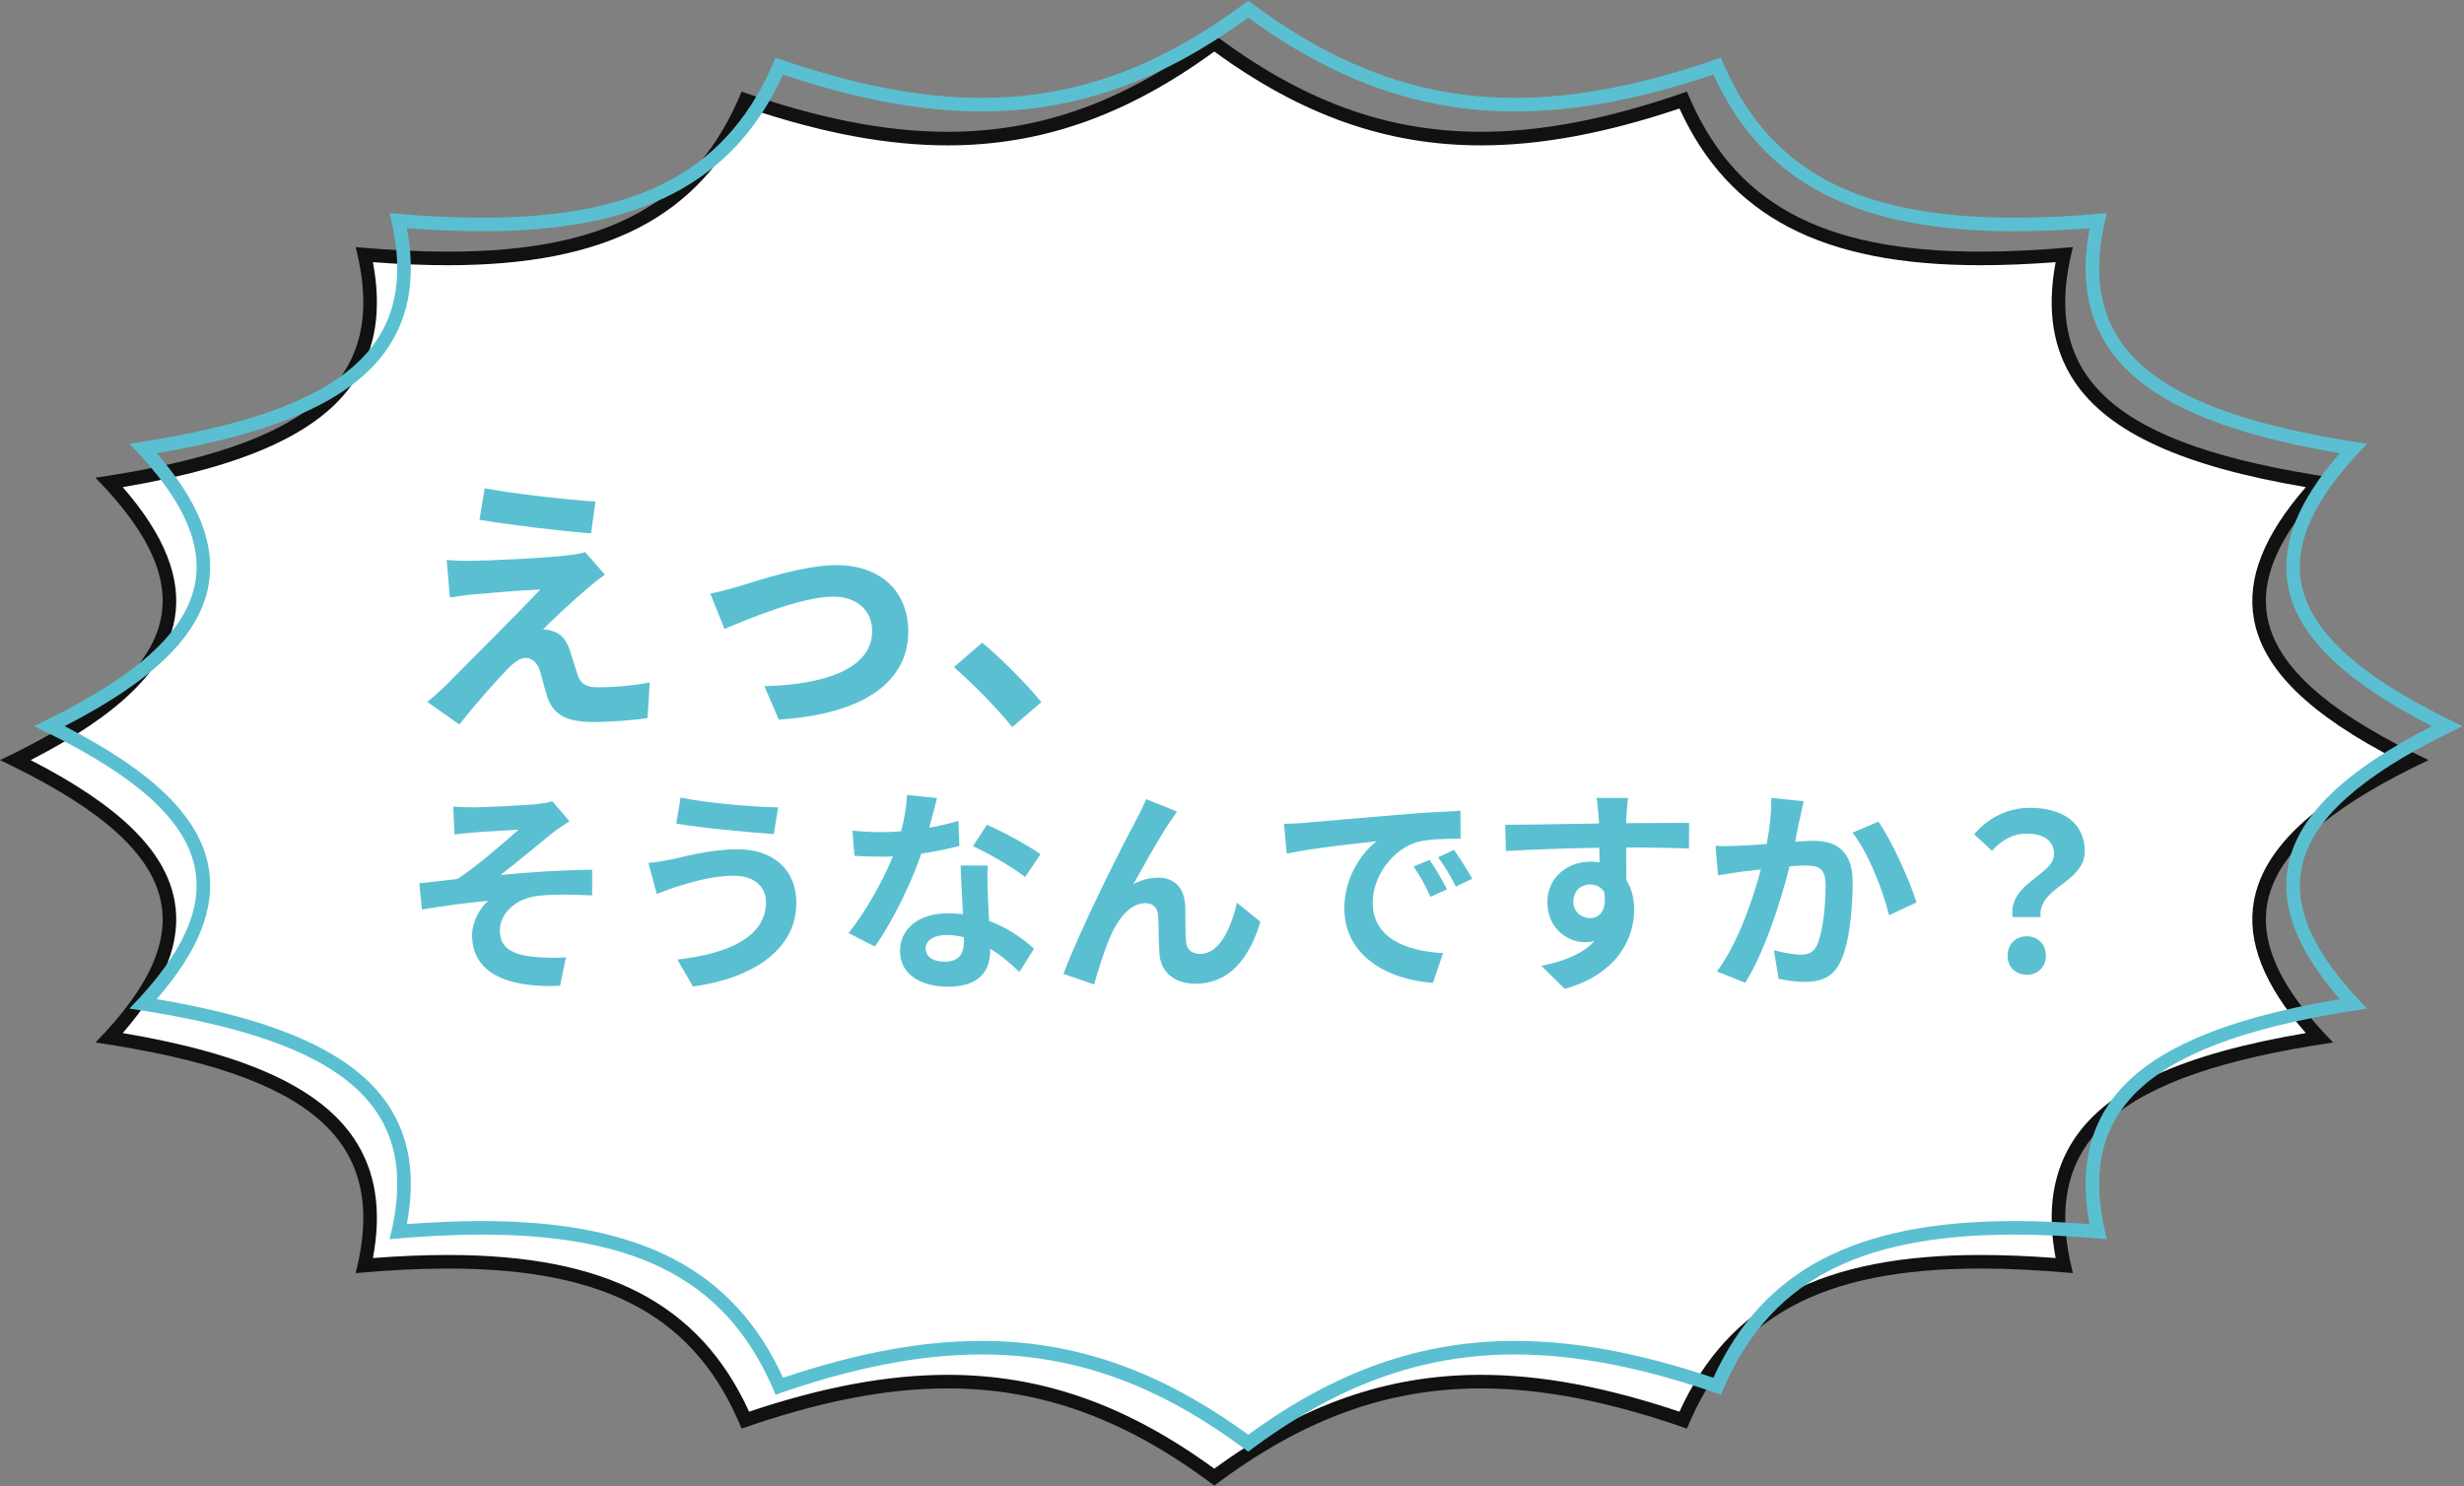 <?xml version="1.0" encoding="UTF-8"?><svg id="text" xmlns="http://www.w3.org/2000/svg" viewBox="0 0 363 219"><rect x="0" y="0" width="363" height="219" fill="#808080" stroke="none"/><defs><style>.cls-1{fill:#111;}.cls-2{fill:#5ac0d1;}.cls-3{fill:#fff;}</style></defs><path class="cls-3" d="M178.89,217.65c-12.95-9.6-25.45-14.07-39.29-14.07-8.91,0-18.66,1.85-29.78,5.67-7.08-16.34-20.25-23.33-43.82-23.33-3.76,0-7.89.19-12.3.56,1.63-7.37.86-13.3-2.34-18.1-5.02-7.53-16.24-12.46-35.25-15.46,6.88-7.42,9.7-13.96,8.64-19.94-1.32-7.38-8.46-14.07-22.44-20.97,13.98-6.9,21.13-13.59,22.44-20.97,1.07-5.98-1.76-12.52-8.64-19.94,19.01-3,30.23-7.93,35.25-15.46,3.2-4.8,3.97-10.73,2.34-18.1,4.41.37,8.54.56,12.31.56,23.57,0,36.74-6.99,43.82-23.33,11.13,3.81,20.88,5.67,29.78,5.67,13.84,0,26.35-4.47,39.29-14.07,12.95,9.6,25.45,14.07,39.29,14.07,8.91,0,18.66-1.85,29.78-5.67,7.08,16.34,20.25,23.33,43.82,23.33,3.76,0,7.9-.19,12.31-.56-1.63,7.37-.86,13.3,2.34,18.1,5.02,7.53,16.24,12.46,35.25,15.46-6.88,7.42-9.7,13.96-8.64,19.94,1.32,7.38,8.46,14.07,22.44,20.97-13.98,6.9-21.13,13.59-22.44,20.97-1.07,5.98,1.76,12.52,8.64,19.94-19.01,3-30.23,7.93-35.25,15.46-3.2,4.8-3.97,10.73-2.34,18.1-4.41-.37-8.54-.56-12.31-.56-23.57,0-36.74,6.99-43.82,23.33-11.13-3.81-20.88-5.67-29.78-5.67-13.84,0-26.35,4.47-39.29,14.07Z"/><path class="cls-1" d="M178.89,7.59c12.92,9.43,25.44,13.83,39.29,13.83,8.79,0,18.37-1.78,29.24-5.43,7.29,15.95,21.07,23.09,44.36,23.09,3.41,0,7.12-.15,11.06-.45-1.32,7.04-.41,12.8,2.75,17.55,5.02,7.53,15.9,12.52,34.11,15.6-6.2,7.12-8.71,13.49-7.65,19.43,1.32,7.39,8.09,14.05,21.21,20.79-13.12,6.74-19.89,13.4-21.21,20.79-1.06,5.93,1.45,12.31,7.65,19.43-18.21,3.08-29.1,8.07-34.11,15.6-3.16,4.75-4.07,10.51-2.75,17.55-3.94-.3-7.65-.45-11.06-.45-23.3,0-37.07,7.14-44.36,23.09-10.87-3.65-20.45-5.43-29.24-5.43-13.85,0-26.38,4.4-39.29,13.83-12.92-9.43-25.44-13.83-39.29-13.83-8.79,0-18.37,1.78-29.24,5.43-7.29-15.95-21.07-23.09-44.36-23.09-3.41,0-7.12.15-11.06.45,1.32-7.04.41-12.8-2.75-17.55-5.02-7.53-15.9-12.52-34.11-15.6,6.2-7.12,8.71-13.49,7.65-19.43-1.32-7.39-8.09-14.05-21.21-20.79,13.12-6.74,19.89-13.4,21.21-20.79,1.06-5.93-1.45-12.31-7.65-19.43,18.21-3.08,29.1-8.07,34.11-15.6,3.16-4.75,4.07-10.51,2.75-17.55,3.94.3,7.65.45,11.06.45,23.3,0,37.07-7.14,44.36-23.09,10.87,3.65,20.46,5.43,29.24,5.43,13.85,0,26.38-4.4,39.29-13.83M178.89,5.1c-12.76,9.6-25.15,14.32-39.29,14.32-9.18,0-19.1-1.99-30.34-5.92-6.73,16.31-19.59,23.58-43.26,23.58-4.19,0-8.71-.23-13.6-.67,4.95,19.44-6.21,29.25-38.34,33.98,16.71,17.06,12.44,29.04-14.06,41.61,26.5,12.57,30.77,24.55,14.06,41.61,32.13,4.73,43.29,14.54,38.34,33.98,4.89-.44,9.41-.67,13.6-.67,23.67,0,36.54,7.27,43.26,23.58,11.24-3.93,21.16-5.92,30.34-5.92,14.14,0,26.54,4.72,39.29,14.32,12.76-9.6,25.15-14.32,39.29-14.32,9.18,0,19.1,1.99,30.34,5.92,6.73-16.31,19.59-23.58,43.26-23.58,4.19,0,8.71.23,13.6.67-4.95-19.44,6.21-29.25,38.34-33.98-16.71-17.06-12.44-29.04,14.06-41.61-26.5-12.57-30.77-24.55-14.06-41.61-32.13-4.73-43.29-14.54-38.34-33.98-4.89.44-9.41.67-13.6.67-23.67,0-36.54-7.27-43.26-23.58-11.24,3.93-21.16,5.92-30.34,5.92-14.14,0-26.53-4.72-39.29-14.32h0Z"/><path class="cls-2" d="M183.89,2.59c12.92,9.43,25.44,13.83,39.29,13.83,8.79,0,18.37-1.78,29.24-5.43,7.29,15.95,21.07,23.09,44.36,23.09,3.41,0,7.12-.15,11.06-.45-1.32,7.04-.41,12.8,2.75,17.55,5.02,7.53,15.9,12.52,34.11,15.6-6.2,7.12-8.71,13.49-7.65,19.43,1.32,7.39,8.09,14.05,21.21,20.79-13.12,6.74-19.89,13.4-21.21,20.79-1.06,5.93,1.45,12.31,7.65,19.43-18.21,3.08-29.1,8.07-34.11,15.6-3.16,4.75-4.07,10.51-2.75,17.55-3.94-.3-7.65-.45-11.06-.45-23.3,0-37.07,7.14-44.36,23.09-10.87-3.65-20.45-5.43-29.24-5.43-13.85,0-26.38,4.4-39.29,13.83-12.92-9.43-25.44-13.83-39.29-13.83-8.79,0-18.37,1.78-29.24,5.43-7.29-15.95-21.07-23.09-44.36-23.09-3.41,0-7.12.15-11.06.45,1.32-7.04.41-12.8-2.75-17.55-5.02-7.53-15.9-12.52-34.11-15.6,6.2-7.12,8.71-13.49,7.65-19.43-1.32-7.39-8.09-14.05-21.21-20.79,13.12-6.74,19.89-13.4,21.21-20.79,1.06-5.93-1.45-12.31-7.65-19.43,18.21-3.08,29.1-8.07,34.11-15.6,3.16-4.75,4.07-10.51,2.75-17.55,3.94.3,7.65.45,11.06.45,23.3,0,37.07-7.14,44.36-23.09,10.87,3.65,20.46,5.43,29.24,5.43,13.85,0,26.38-4.4,39.29-13.83M183.89.1c-12.76,9.6-25.15,14.32-39.29,14.32-9.18,0-19.1-1.99-30.34-5.92-6.73,16.31-19.59,23.58-43.26,23.58-4.19,0-8.71-.23-13.6-.67,4.95,19.44-6.21,29.25-38.34,33.98,16.71,17.06,12.44,29.04-14.06,41.61,26.5,12.57,30.77,24.55,14.06,41.61,32.13,4.73,43.29,14.54,38.34,33.98,4.89-.44,9.41-.67,13.6-.67,23.67,0,36.54,7.27,43.26,23.58,11.24-3.93,21.16-5.92,30.34-5.92,14.14,0,26.54,4.72,39.29,14.32,12.76-9.6,25.15-14.32,39.29-14.32,9.18,0,19.1,1.99,30.34,5.92,6.73-16.31,19.59-23.58,43.26-23.58,4.19,0,8.71.23,13.6.67-4.95-19.44,6.21-29.25,38.34-33.98-16.71-17.06-12.44-29.04,14.06-41.61-26.5-12.57-30.77-24.55-14.06-41.61-32.13-4.73-43.29-14.54-38.34-33.98-4.89.44-9.41.67-13.6.67-23.67,0-36.54-7.27-43.26-23.58-11.24,3.93-21.16,5.92-30.34,5.92-14.14,0-26.53-4.72-39.29-14.32h0Z"/><path class="cls-2" d="M86.52,86.71c-1.84,1.56-5.56,5-6.52,6.04.36-.04,1.08.12,1.52.28,1.16.36,1.88,1.24,2.4,2.72.36,1.08.8,2.6,1.16,3.64.36,1.24,1.24,1.88,2.8,1.88,3.08,0,5.84-.32,7.84-.72l-.32,5.24c-1.64.32-5.76.6-7.84.6-3.8,0-5.84-.84-6.84-3.44-.4-1.2-.88-3.08-1.16-4.08-.44-1.4-1.32-1.92-2.12-1.92-.84,0-1.68.64-2.64,1.6-1.36,1.4-4.36,4.68-7.12,8.2l-4.72-3.32c.72-.6,1.68-1.44,2.76-2.48,2.04-2.08,10.24-10.24,13.88-14.08-2.8.08-7.6.52-9.88.72-1.4.12-2.6.32-3.44.44l-.48-5.52c.92.08,2.36.16,3.84.12,1.88,0,10.96-.4,14.28-.84.76-.08,1.84-.28,2.28-.44l2.92,3.32c-1.04.72-1.88,1.44-2.6,2.04ZM87.72,73.91l-.64,4.68c-4.2-.32-11.68-1.2-16.44-2l.76-4.64c4.48.84,12.16,1.68,16.32,1.96Z"/><path class="cls-2" d="M108.89,86.39c2.72-.84,9.52-3.12,14.36-3.12,6.32,0,10.56,3.76,10.56,9.8,0,7.24-6.36,12.16-19.08,12.96l-2.12-4.92c9.16-.24,15.88-2.68,15.88-8.12,0-3-2.24-5.08-5.72-5.08-4.64,0-12.64,3.32-16.04,4.76l-2.08-5.2c1.2-.24,3.04-.72,4.24-1.08Z"/><path class="cls-2" d="M140.53,98.3l4.16-3.6c2.84,2.32,6.72,6.28,8.72,8.76l-4.28,3.68c-2.44-3-5.84-6.44-8.6-8.84Z"/><path class="cls-2" d="M69.81,118.96c1.38,0,7.39-.29,9.34-.48,1.02-.13,1.76-.26,2.21-.42l2.53,2.94c-.67.45-1.86,1.22-2.53,1.76-2.27,1.82-5.41,4.48-7.62,6.17,4.29-.42,9.6-.77,13.5-.77v3.78c-3.07-.16-6.27-.19-8.22.1-2.94.38-5.38,2.46-5.38,5.09s1.98,3.52,4.83,3.84c1.79.19,3.68.19,4.9.1l-.86,4.19c-8.19.35-12.96-2.11-12.96-7.46,0-1.95,1.12-3.94,2.34-5.06-2.94.26-6.53.74-9.73,1.28l-.38-3.87c1.7-.16,3.94-.45,5.63-.64,2.85-1.86,7.01-5.5,8.99-7.26-1.31.1-5.25.29-6.56.42-.8.06-1.86.16-2.88.29l-.19-4.1c1.02.06,1.95.1,3.04.1Z"/><path class="cls-2" d="M108.17,129.04c-3.52,0-6.69,1.09-8.32,1.57-.93.26-2.18.77-3.1,1.12l-1.22-4.58c1.09-.1,2.46-.32,3.52-.54,2.34-.54,5.92-1.47,9.66-1.47,5.06,0,8.61,2.88,8.61,7.9,0,6.85-6.34,11.1-15.23,12.32l-2.3-3.97c7.94-.9,13.06-3.52,13.06-8.51,0-2.11-1.66-3.84-4.67-3.84ZM114.64,118.96l-.64,3.94c-3.74-.26-10.69-.9-14.37-1.54l.64-3.84c3.71.8,10.97,1.41,14.37,1.44Z"/><path class="cls-2" d="M136.88,121.97c1.57-.29,3.07-.64,4.32-1.02l.13,3.71c-1.47.38-3.46.8-5.6,1.12-1.54,4.48-4.26,10.08-6.85,13.69l-3.87-1.98c2.53-3.14,5.12-7.84,6.53-11.29-.58.03-1.12.03-1.66.03-1.31,0-2.62-.03-4-.13l-.29-3.71c1.38.16,3.07.22,4.26.22.96,0,1.92-.03,2.91-.13.45-1.76.8-3.68.86-5.34l4.42.45c-.26,1.02-.67,2.66-1.15,4.38ZM145.52,131.63c.03.93.13,2.46.19,4.06,2.75,1.02,4.99,2.62,6.62,4.1l-2.14,3.42c-1.12-1.02-2.56-2.37-4.32-3.42v.32c0,2.98-1.63,5.28-6.18,5.28-3.97,0-7.1-1.76-7.1-5.28,0-3.14,2.62-5.54,7.07-5.54.77,0,1.47.06,2.21.13-.13-2.37-.29-5.22-.35-7.17h4c-.1,1.34-.03,2.69,0,4.1ZM139.12,141.71c2.21,0,2.88-1.22,2.88-2.98v-.64c-.83-.19-1.7-.32-2.59-.32-1.86,0-3.04.83-3.04,1.95,0,1.18.99,1.98,2.75,1.98ZM143.34,124.69l2.05-3.17c2.3.99,6.27,3.17,7.9,4.35l-2.27,3.36c-1.86-1.47-5.5-3.55-7.68-4.54Z"/><path class="cls-2" d="M172.37,121.07c-1.57,2.3-3.81,6.4-5.41,9.22,1.18-.67,2.46-.96,3.68-.96,2.4,0,3.84,1.5,3.97,4.16.06,1.44-.03,4,.13,5.34.13,1.25,1.02,1.73,2.08,1.73,2.78,0,4.48-3.58,5.41-7.55l3.46,2.82c-1.66,5.47-4.64,9.12-9.54,9.12-3.55,0-5.22-2.11-5.34-4.45-.13-1.7-.1-4.32-.19-5.63-.1-1.12-.74-1.79-1.89-1.79-2.18,0-3.97,2.24-5.12,4.83-.83,1.86-1.95,5.44-2.43,7.14l-4.51-1.54c2.37-6.4,8.93-19.46,10.62-22.49.42-.86,1.02-1.92,1.57-3.26l4.54,1.82c-.32.45-.67.99-1.02,1.5Z"/><path class="cls-2" d="M192.27,121.23c2.69-.22,7.97-.7,13.82-1.18,3.3-.29,6.78-.48,9.06-.58l.03,4.1c-1.73.03-4.48.03-6.17.45-3.87,1.02-6.78,5.15-6.78,8.96,0,5.28,4.93,7.17,10.37,7.46l-1.5,4.38c-6.72-.45-13.05-4.03-13.05-10.97,0-4.61,2.59-8.26,4.77-9.89-3.01.32-9.54,1.02-13.25,1.82l-.42-4.38c1.28-.03,2.53-.1,3.14-.16ZM213.17,131.05l-2.43,1.09c-.8-1.76-1.47-3.01-2.5-4.45l2.37-.99c.8,1.15,1.95,3.1,2.56,4.35ZM216.88,129.49l-2.4,1.15c-.86-1.73-1.6-2.91-2.62-4.32l2.34-1.09c.8,1.12,2.02,3.01,2.69,4.25Z"/><path class="cls-2" d="M239.6,120.3c0,.26,0,.61-.03.99,3.23,0,7.62-.06,9.28-.03l-.03,3.78c-1.92-.1-4.9-.16-9.25-.16,0,1.63.03,3.39.03,4.8.77,1.22,1.15,2.72,1.15,4.38,0,4.16-2.43,9.47-10.24,11.65l-3.42-3.39c3.23-.67,6.05-1.73,7.81-3.65-.45.1-.93.16-1.44.16-2.46,0-5.5-1.98-5.5-5.89,0-3.62,2.91-5.98,6.4-5.98.45,0,.86.03,1.28.1,0-.7,0-1.44-.03-2.14-4.83.06-9.82.26-13.76.48l-.1-3.87c3.65,0,9.47-.13,13.82-.19-.03-.42-.03-.74-.06-.99-.1-1.31-.22-2.4-.32-2.78h4.64c-.06.51-.19,2.24-.22,2.75ZM234.25,135.28c1.34,0,2.53-1.02,2.08-3.84-.45-.74-1.22-1.12-2.08-1.12-1.25,0-2.46.86-2.46,2.56,0,1.47,1.18,2.4,2.46,2.4Z"/><path class="cls-2" d="M265.13,120.72c-.22.96-.45,2.14-.67,3.3,1.06-.06,2.02-.13,2.69-.13,3.39,0,5.79,1.5,5.79,6.11,0,3.78-.45,8.96-1.82,11.74-1.06,2.24-2.85,2.94-5.25,2.94-1.25,0-2.75-.22-3.84-.45l-.7-4.22c1.25.35,3.07.67,3.94.67,1.06,0,1.89-.32,2.4-1.38.86-1.82,1.28-5.7,1.28-8.86,0-2.56-1.09-2.91-3.1-2.91-.51,0-1.31.06-2.21.13-1.22,4.86-3.58,12.45-6.53,17.15l-4.16-1.66c3.1-4.19,5.31-10.66,6.46-15.04-1.15.13-2.14.26-2.75.32-.9.16-2.59.38-3.55.54l-.38-4.35c1.15.1,2.24.03,3.42,0,.99-.03,2.5-.13,4.13-.26.45-2.43.7-4.77.67-6.78l4.77.48c-.19.83-.42,1.86-.58,2.66ZM282.35,132.97l-4.06,1.89c-.83-3.55-3.1-9.34-5.38-12.16l3.81-1.63c1.98,2.75,4.67,8.86,5.63,11.9Z"/><path class="cls-2" d="M302.61,125.84c0-1.92-1.54-3.01-4.03-3.01-1.98,0-3.55.86-5.12,2.53l-2.62-2.43c2.02-2.37,4.83-3.9,8.26-3.9,4.64,0,8.03,2.14,8.03,6.4,0,4.7-6.98,5.25-6.5,9.7h-4.13c-.67-5.02,6.11-6.18,6.11-9.28ZM295.76,140.81c0-1.7,1.22-2.85,2.82-2.85s2.82,1.15,2.82,2.85-1.18,2.82-2.82,2.82-2.82-1.15-2.82-2.82Z"/></svg>
